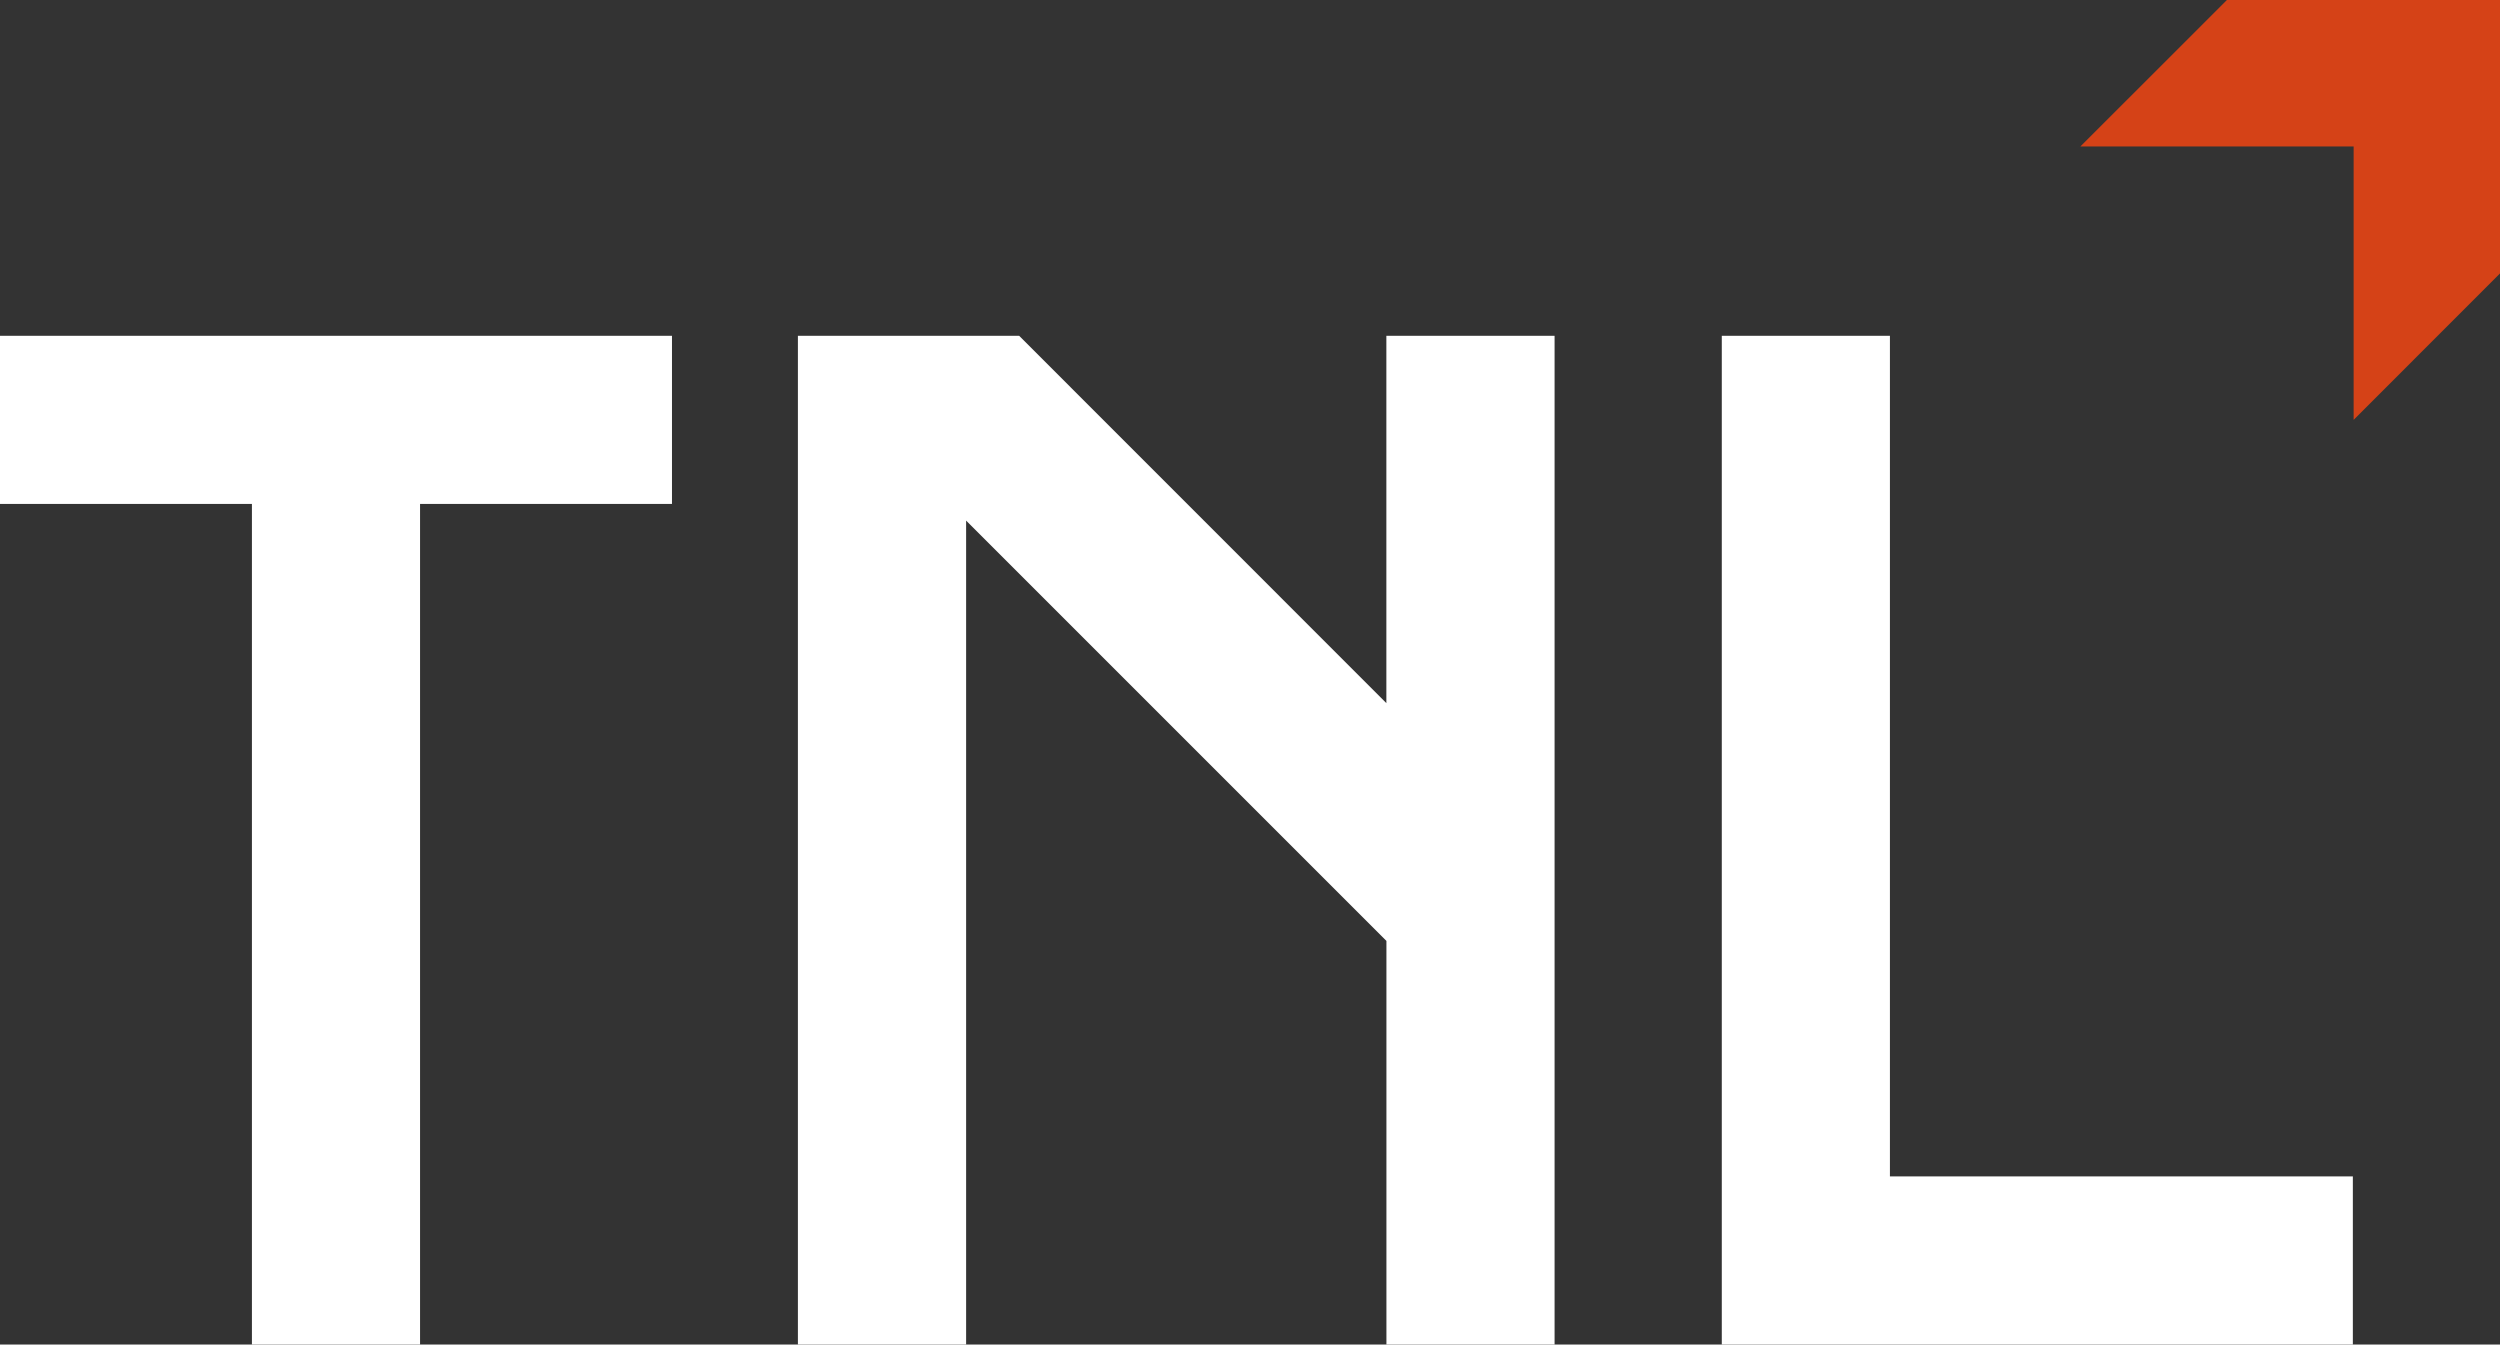 <svg id="Group_46327" data-name="Group 46327" xmlns="http://www.w3.org/2000/svg" width="130" height="69.916" viewBox="0 0 130 69.916">
  <rect x="0" y="0" width="130" height="69.916" fill="#333333" stroke="none"/>
  <path id="Path_1" data-name="Path 1" d="M269.632,52.59v52.453h32.815V96.3H278.375V52.59Z" transform="translate(-180.099 -35.127)" fill="#fff"/>
  <path id="Path_2" data-name="Path 2" d="M155.553,52.592v19.1l-19.094-19.1H124.953v52.451H133.7V62.2l21.856,21.856v20.988H164.3V52.592Z" transform="translate(-83.462 -35.129)" fill="#fff"/>
  <path id="Path_3" data-name="Path 3" d="M0,52.586v8.743H13.1v43.71h8.743V61.329h13.1V52.586Z" transform="translate(0 -35.124)" fill="#fff"/>
  <path id="Path_4" data-name="Path 4" d="M333.411,0l-7.619,7.615H340V21.833l7.615-7.619V0Z" transform="translate(-217.611 0)" fill="#d54217"/>
</svg>

